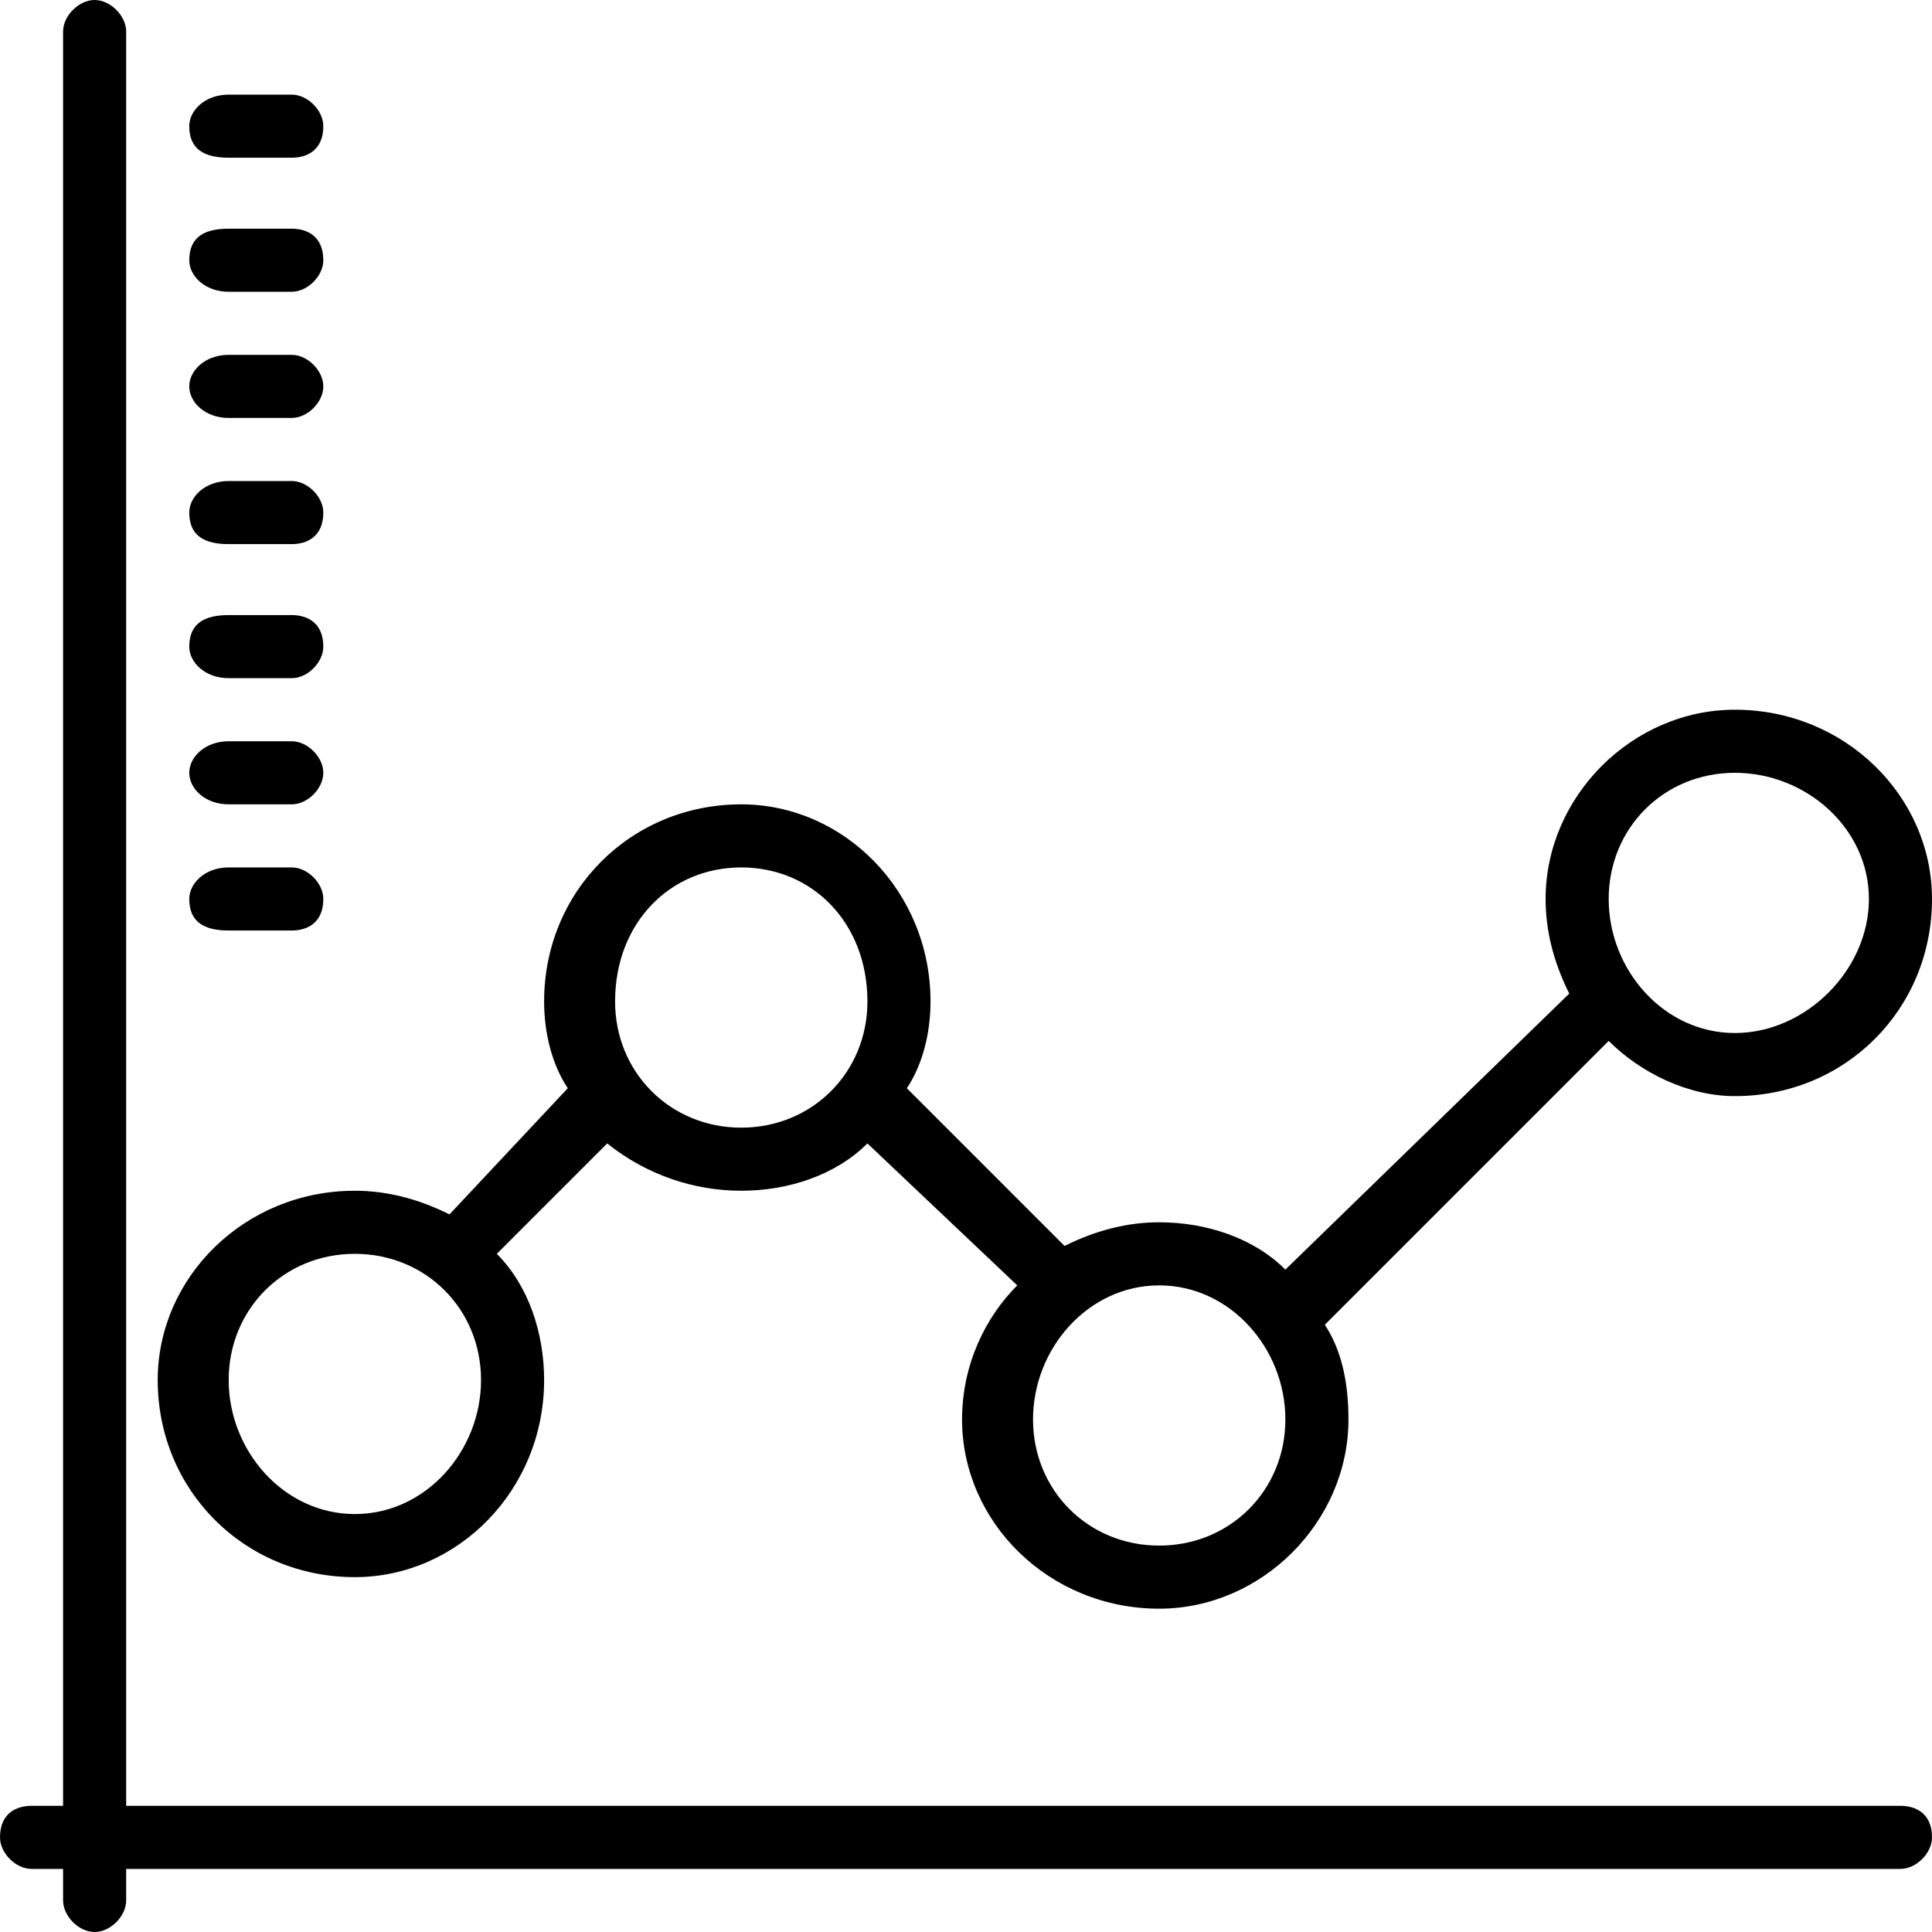 <svg xmlns="http://www.w3.org/2000/svg" width="17.864mm" height="17.864mm" fill-rule="evenodd" viewBox="0 0 245 245" shape-rendering="geometricPrecision" text-rendering="geometricPrecision" image-rendering="optimizeQuality" clip-rule="evenodd"><defs><style type="text/css"><![CDATA[
    .fil0 {fill:black}
   ]]></style></defs><g id="Layer_x0020_1"><g id="_2273488250624"><path d="M241 229H16V4c0-2-2-4-4-4S8 2 8 4v225H4c-2 0-4 1-4 4 0 2 2 4 4 4h4v4c0 2 2 4 4 4s4-2 4-4v-4h225c2 0 4-2 4-4 0-3-2-4-4-4zM29 118h8c2 0 4-1 4-4 0-2-2-4-4-4h-8c-3 0-5 2-5 4 0 3 2 4 5 4zM29 102h8c2 0 4-2 4-4s-2-4-4-4h-8c-3 0-5 2-5 4s2 4 5 4zM29 86h8c2 0 4-2 4-4 0-3-2-4-4-4h-8c-3 0-5 1-5 4 0 2 2 4 5 4zM29 69h8c2 0 4-1 4-4 0-2-2-4-4-4h-8c-3 0-5 2-5 4 0 3 2 4 5 4zM29 53h8c2 0 4-2 4-4s-2-4-4-4h-8c-3 0-5 2-5 4s2 4 5 4zM29 37h8c2 0 4-2 4-4 0-3-2-4-4-4h-8c-3 0-5 1-5 4 0 2 2 4 5 4zM29 20h8c2 0 4-1 4-4 0-2-2-4-4-4h-8c-3 0-5 2-5 4 0 3 2 4 5 4zM45 200c13 0 24-11 24-25 0-6-2-12-6-16l14-14c5 4 11 6 17 6s12-2 16-6l19 18c-4 4-7 10-7 17 0 13 11 24 25 24 13 0 24-11 24-24 0-5-1-9-3-12l36-36c4 4 10 7 16 7 14 0 25-11 25-25 0-13-11-24-25-24-13 0-24 11-24 24 0 4 1 8 3 12l-36 35c-4-4-10-6-16-6-4 0-8 1-12 3l-20-20c2-3 3-7 3-11 0-14-11-25-24-25-14 0-25 11-25 25 0 4 1 8 3 11l-15 16c-4-2-8-3-12-3-14 0-25 11-25 24 0 14 11 25 25 25zM220 98c9 0 17 7 17 16s-8 17-17 17-16-8-16-17 7-16 16-16zm-57 82c0 9-7 16-16 16s-16-7-16-16 7-17 16-17 16 8 16 17zm-69-70c9 0 16 7 16 17 0 9-7 16-16 16s-16-7-16-16c0-10 7-17 16-17zm-49 49c9 0 16 7 16 16s-7 17-16 17-16-8-16-17 7-16 16-16z" class="fil0"/></g></g></svg>